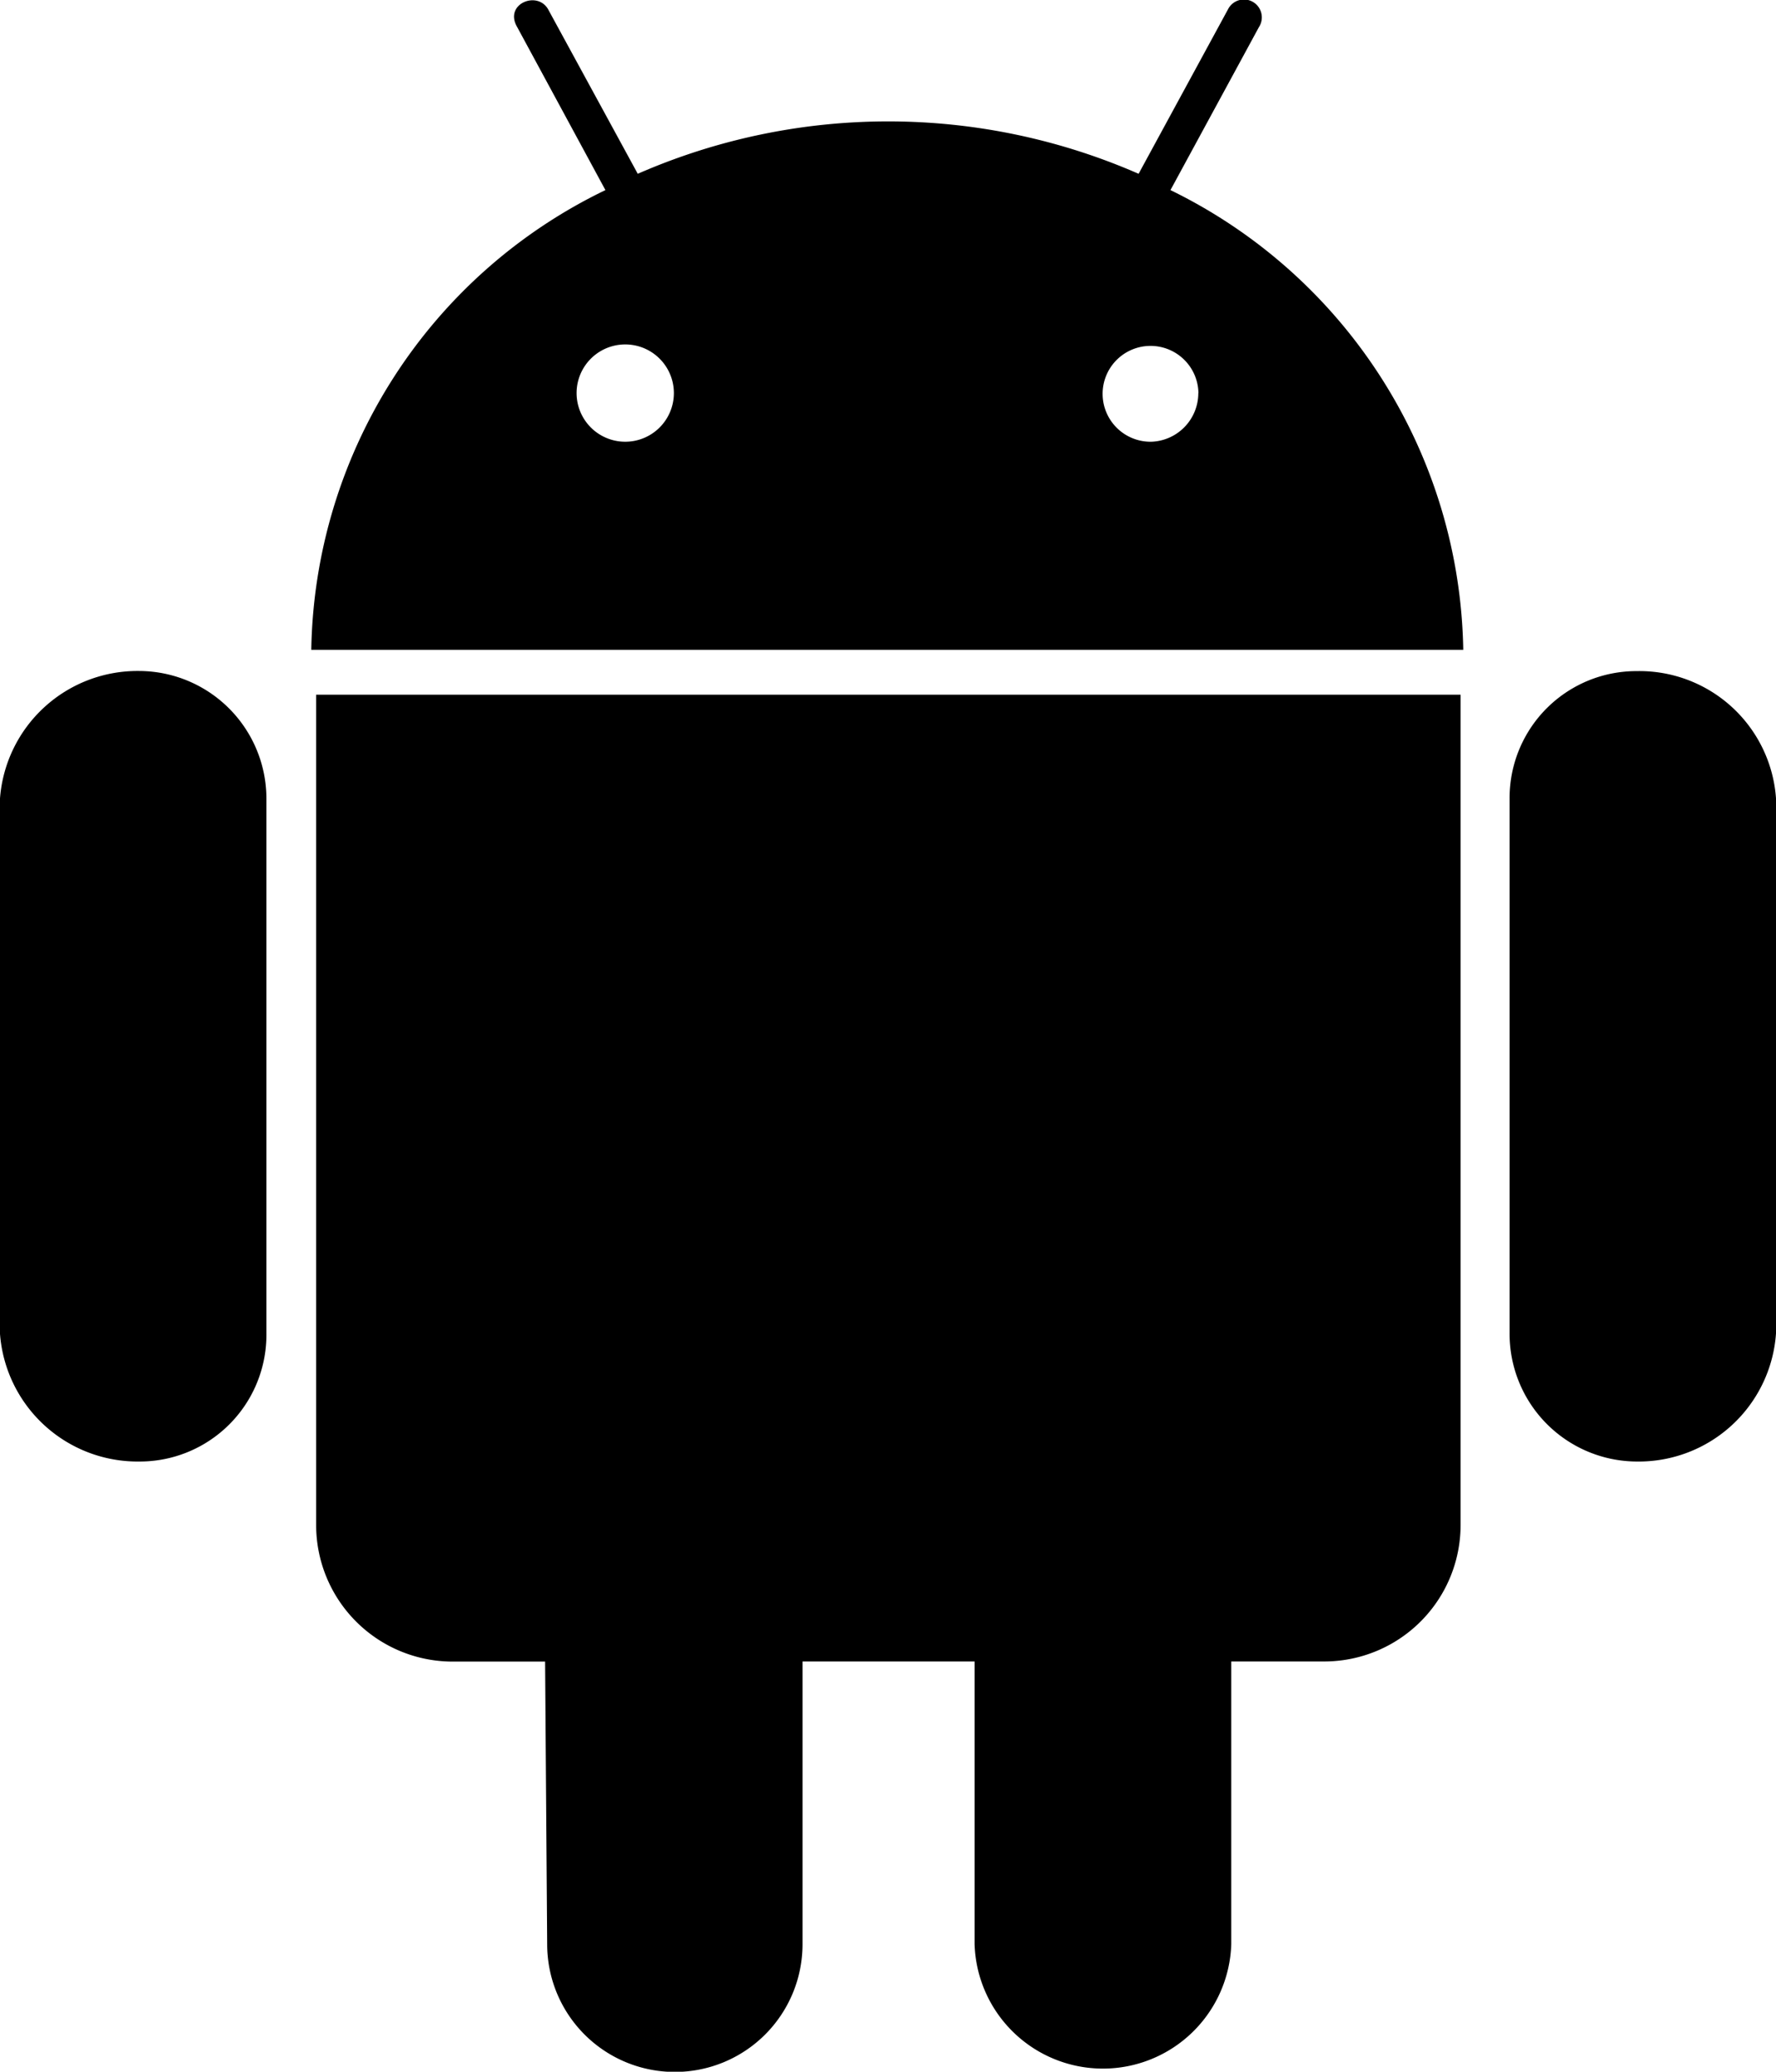 <svg xmlns="http://www.w3.org/2000/svg" width="14.606" height="17.034" viewBox="0 0 14.606 17.034">
  <path id="android-icon" d="M6.191,8.56v4.4a1.042,1.042,0,0,1-1.046,1.053A1.135,1.135,0,0,1,4,12.964V8.56A1.134,1.134,0,0,1,5.145,7.513,1.05,1.05,0,0,1,6.191,8.56ZM6.6,14.532a1.123,1.123,0,0,0,1.126,1.126h.757L8.5,17.982a1.05,1.05,0,0,0,2.1,0V15.657h1.415v2.324a1.056,1.056,0,0,0,2.111,0V15.657h.768a1.122,1.122,0,0,0,1.118-1.126V7.708H6.6Zm9.433-7.193H6.56a4.274,4.274,0,0,1,2.419-3.78L8.252,2.216c-.107-.186.164-.3.255-.145l.738,1.354a5.138,5.138,0,0,1,4.119,0l.734-1.35a.147.147,0,1,1,.255.145l-.727,1.339a4.285,4.285,0,0,1,2.408,3.78ZM9.542,5.228a.4.4,0,0,0-.4-.4.4.4,0,0,0,0,.8A.4.4,0,0,0,9.542,5.228Zm4.314,0a.394.394,0,1,0-.388.4A.4.4,0,0,0,13.855,5.228Zm3.606,2.286A1.043,1.043,0,0,0,16.415,8.56v4.4a1.05,1.05,0,0,0,1.046,1.053,1.132,1.132,0,0,0,1.145-1.053V8.56a1.126,1.126,0,0,0-1.145-1.046Z" transform="translate(-4 -1.996)" fill="#000"/>
</svg>

